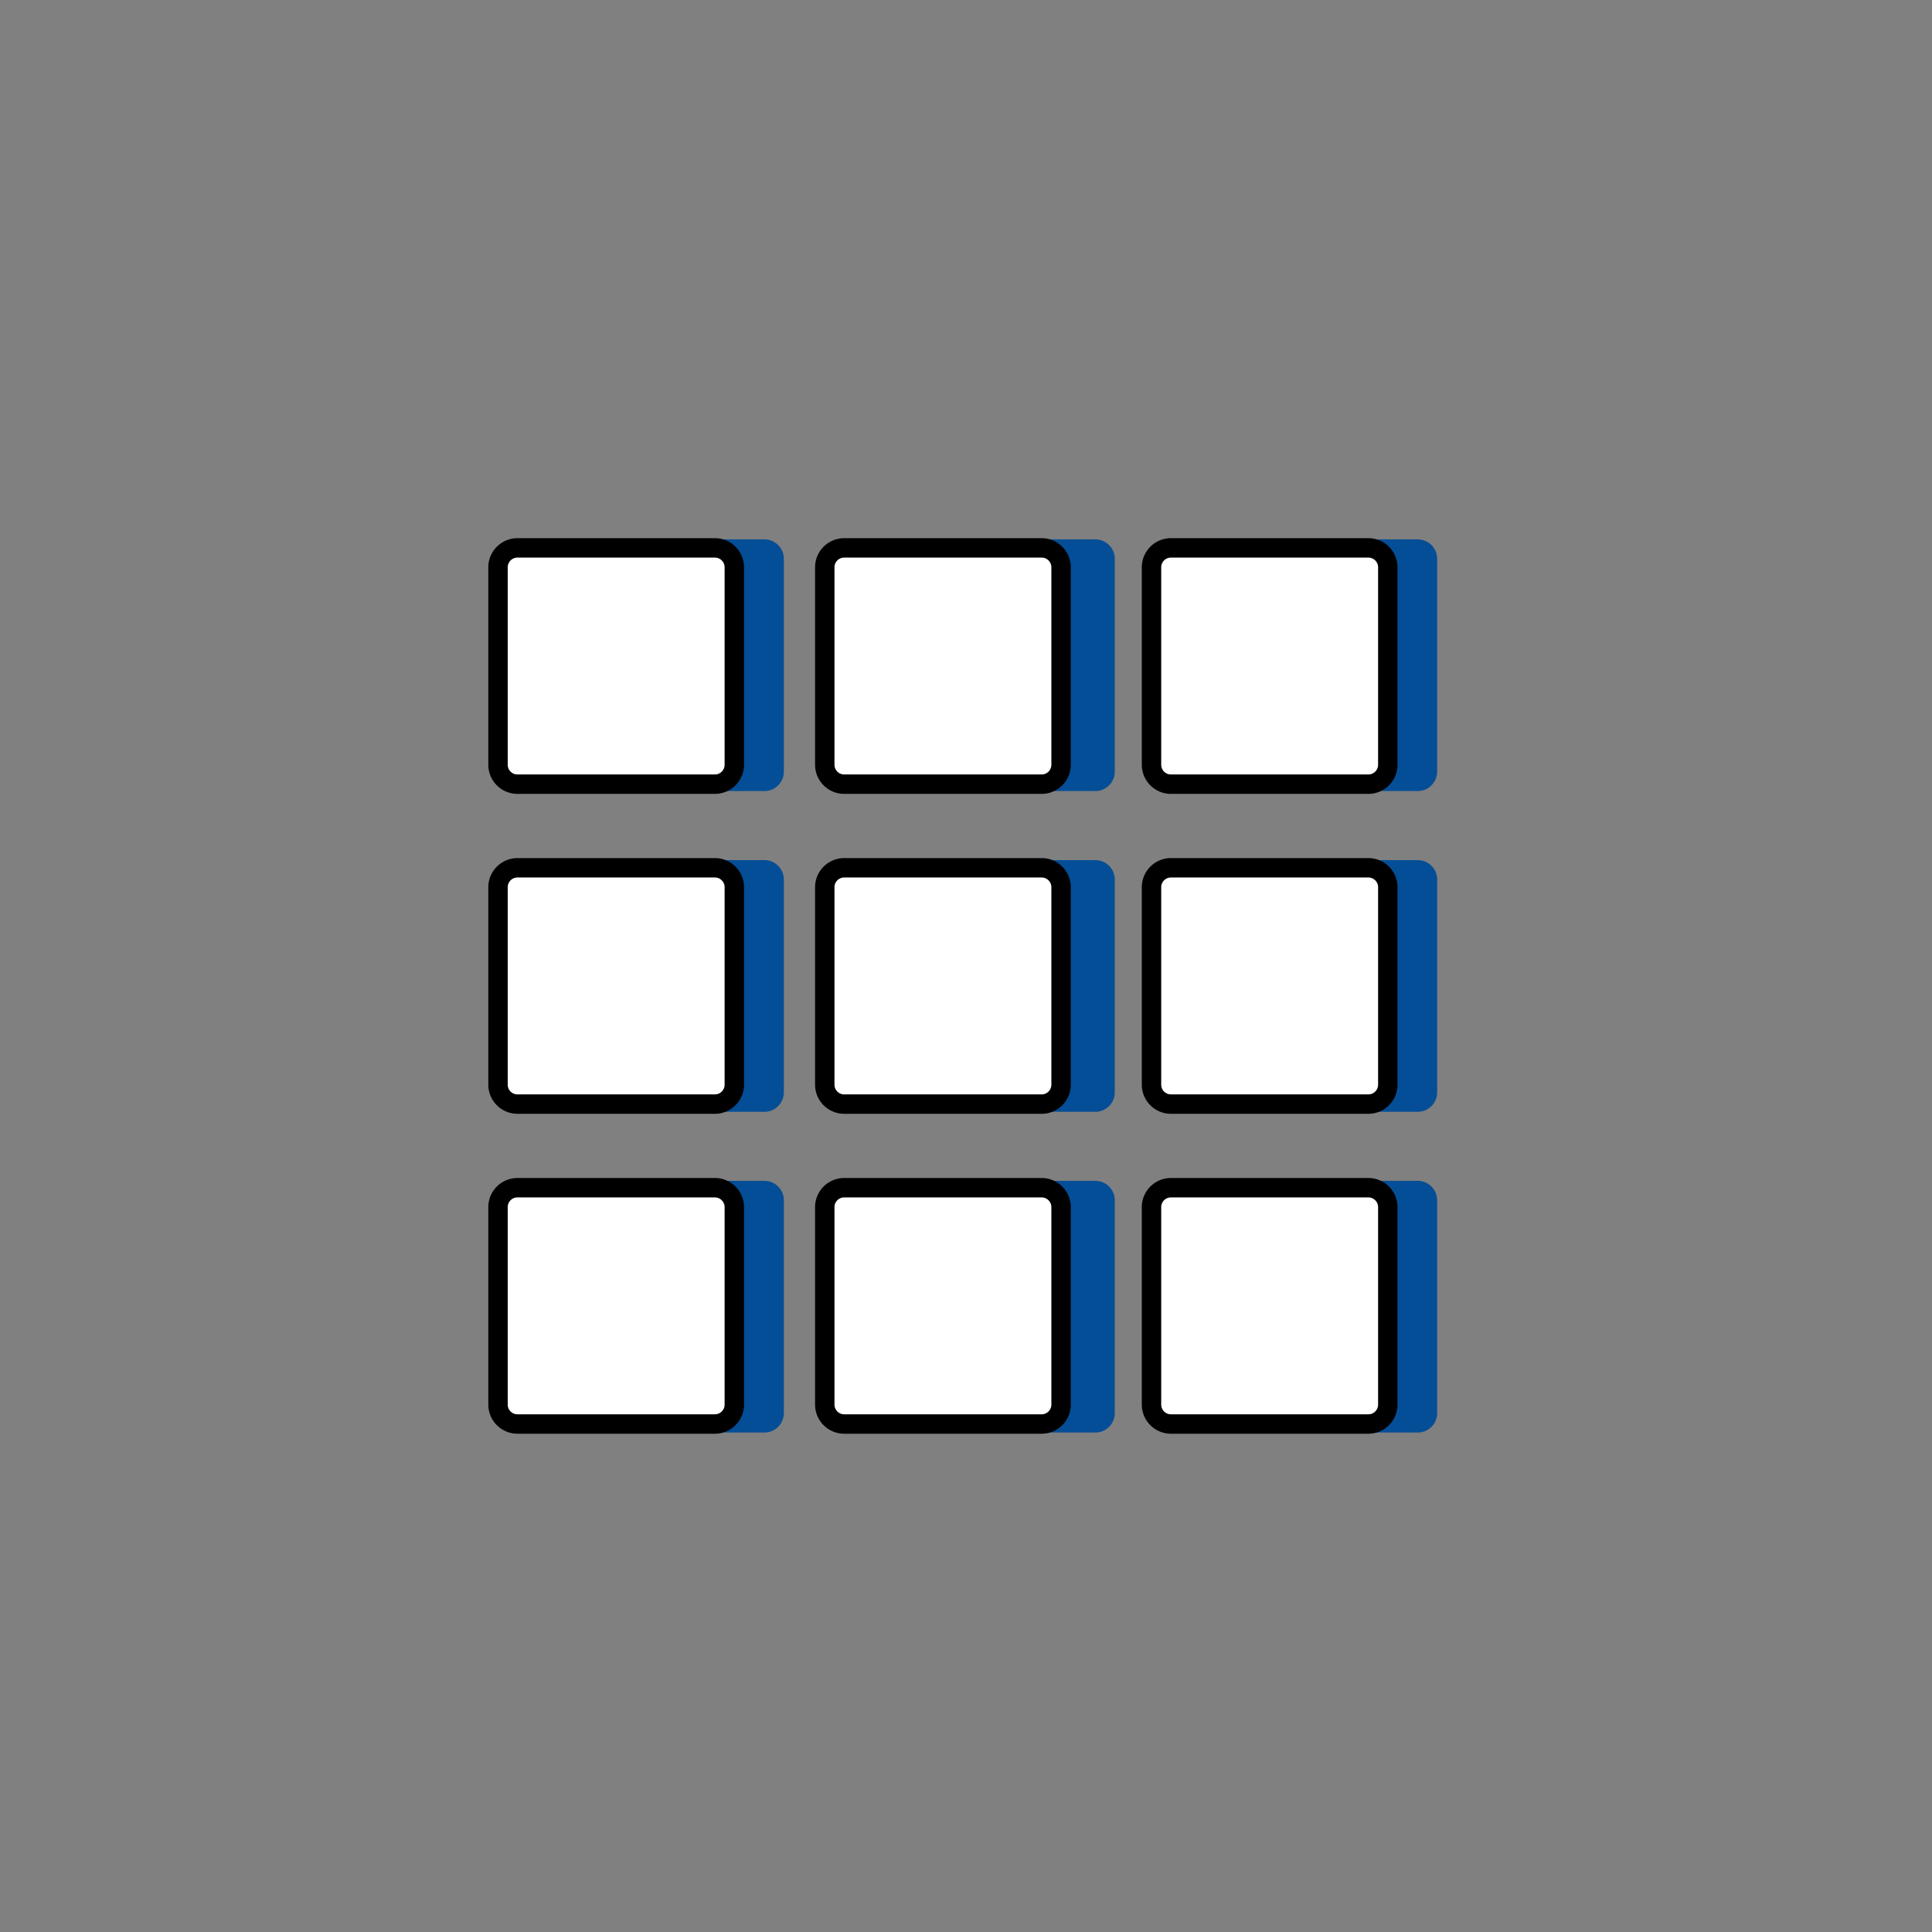 <svg width="170" height="170" fill="none" xmlns="http://www.w3.org/2000/svg"><rect width="100%" height="100%" fill="#808080" stroke="none"/><path d="M67.265 47.46H48.537a1.71 1.71 0 00-1.709 1.71v18.727c0 .944.765 1.709 1.709 1.709h18.728c.943 0 1.708-.765 1.708-1.709V49.17c0-.943-.765-1.708-1.708-1.708zm29.117 0H77.654a1.71 1.71 0 00-1.709 1.71v18.727c0 .944.765 1.709 1.709 1.709h18.728c.943 0 1.708-.765 1.708-1.709V49.17c0-.943-.765-1.708-1.708-1.708zm28.367 0h-18.728a1.71 1.71 0 00-1.709 1.71v18.727c0 .944.765 1.709 1.709 1.709h18.728c.944 0 1.709-.765 1.709-1.709V49.17c0-.943-.765-1.708-1.709-1.708zM67.265 75.683H48.537c-.944 0-1.709.765-1.709 1.708V96.12c0 .944.765 1.709 1.709 1.709h18.728c.943 0 1.708-.765 1.708-1.709V77.391c0-.943-.765-1.708-1.708-1.708zm29.117 0H77.654c-.944 0-1.709.765-1.709 1.708V96.12c0 .944.765 1.709 1.709 1.709h18.728c.943 0 1.708-.765 1.708-1.709V77.391c0-.943-.765-1.708-1.708-1.708zm28.367 0h-18.728c-.944 0-1.709.765-1.709 1.708V96.12c0 .944.765 1.709 1.709 1.709h18.728c.944 0 1.709-.765 1.709-1.709V77.391c0-.943-.765-1.708-1.709-1.708zm-57.484 28.222H48.537c-.944 0-1.709.765-1.709 1.709v18.727c0 .944.765 1.709 1.709 1.709h18.728c.943 0 1.708-.765 1.708-1.709v-18.727c0-.944-.765-1.709-1.708-1.709zm29.117 0H77.654c-.944 0-1.709.765-1.709 1.709v18.727c0 .944.765 1.709 1.709 1.709h18.728c.943 0 1.708-.765 1.708-1.709v-18.727c0-.944-.765-1.709-1.708-1.709zm28.367 0h-18.728c-.944 0-1.709.765-1.709 1.709v18.727c0 .944.765 1.709 1.709 1.709h18.728c.944 0 1.709-.765 1.709-1.709v-18.727c0-.944-.765-1.709-1.709-1.709z" fill="#044E97"/><path d="M62.906 48.21H45.531c-.944 0-1.709.764-1.709 1.708v17.375c0 .944.765 1.709 1.709 1.709h17.375c.944 0 1.709-.765 1.709-1.709V49.918c0-.944-.765-1.709-1.709-1.709z" fill="#fff"/><path d="M62.905 69.856H45.53a2.566 2.566 0 01-2.563-2.563V49.918a2.566 2.566 0 012.563-2.563h17.375a2.566 2.566 0 012.563 2.563v17.375a2.566 2.566 0 01-2.563 2.563zM45.53 49.064a.855.855 0 00-.855.854v17.375a.855.855 0 00.855.854h17.375a.854.854 0 00.855-.854V49.918a.855.855 0 00-.855-.854H45.53z" fill="#000"/><path d="M91.656 48.21H74.281c-.944 0-1.709.764-1.709 1.708v17.375c0 .944.765 1.709 1.709 1.709h17.375c.944 0 1.709-.765 1.709-1.709V49.918c0-.944-.765-1.709-1.709-1.709z" fill="#fff"/><path d="M91.657 69.856H74.282a2.566 2.566 0 01-2.563-2.563V49.918a2.565 2.565 0 012.563-2.563h17.375a2.566 2.566 0 012.563 2.563v17.375a2.566 2.566 0 01-2.563 2.563zM74.282 49.064a.855.855 0 00-.855.854v17.375a.854.854 0 00.855.854h17.375a.855.855 0 00.855-.854V49.918a.855.855 0 00-.855-.854H74.282z" fill="#000"/><path d="M120.408 48.21h-17.375c-.944 0-1.709.764-1.709 1.708v17.375c0 .944.765 1.709 1.709 1.709h17.375c.944 0 1.709-.765 1.709-1.709V49.918c0-.944-.765-1.709-1.709-1.709z" fill="#fff"/><path d="M120.406 69.856h-17.374a2.567 2.567 0 01-2.563-2.563V49.918a2.564 2.564 0 012.563-2.563h17.374a2.567 2.567 0 012.563 2.563v17.375a2.564 2.564 0 01-2.563 2.563zm-17.374-20.792a.854.854 0 00-.855.854v17.375a.854.854 0 00.855.854h17.374a.854.854 0 00.855-.854V49.918a.854.854 0 00-.855-.854h-17.374z" fill="#000"/><path d="M62.906 76.36H45.531c-.944 0-1.709.764-1.709 1.708v17.375c0 .944.765 1.709 1.709 1.709h17.375c.944 0 1.709-.765 1.709-1.709V78.068c0-.944-.765-1.709-1.709-1.709z" fill="#fff"/><path d="M62.905 98.006H45.53a2.566 2.566 0 01-2.563-2.563V78.067a2.566 2.566 0 012.563-2.562h17.375a2.566 2.566 0 012.563 2.563v17.375a2.566 2.566 0 01-2.563 2.563zM45.53 77.213a.855.855 0 00-.855.855v17.375a.855.855 0 00.855.855h17.375a.855.855 0 00.855-.855V78.067a.854.854 0 00-.855-.854H45.53z" fill="#000"/><path d="M91.656 76.36H74.281c-.944 0-1.709.764-1.709 1.708v17.375c0 .944.765 1.709 1.709 1.709h17.375c.944 0 1.709-.765 1.709-1.709V78.068c0-.944-.765-1.709-1.709-1.709z" fill="#fff"/><path d="M91.657 98.006H74.282a2.566 2.566 0 01-2.563-2.563V78.067a2.565 2.565 0 012.563-2.562h17.375a2.566 2.566 0 012.563 2.563v17.375a2.566 2.566 0 01-2.563 2.563zM74.282 77.213a.854.854 0 00-.855.855v17.375a.855.855 0 00.855.855h17.375a.855.855 0 00.855-.855V78.067a.855.855 0 00-.855-.854H74.282z" fill="#000"/><path d="M120.408 76.36h-17.375c-.944 0-1.709.764-1.709 1.708v17.375c0 .944.765 1.709 1.709 1.709h17.375c.944 0 1.709-.765 1.709-1.709V78.068c0-.944-.765-1.709-1.709-1.709z" fill="#fff"/><path d="M120.406 98.006h-17.374a2.567 2.567 0 01-2.563-2.563V78.067a2.564 2.564 0 012.563-2.562h17.374a2.567 2.567 0 012.563 2.563v17.375a2.564 2.564 0 01-2.563 2.563zm-17.374-20.793a.854.854 0 00-.855.855v17.375a.854.854 0 00.855.854h17.374a.854.854 0 00.855-.854V78.067a.854.854 0 00-.855-.854h-17.374z" fill="#000"/><path d="M62.906 104.509H45.531c-.944 0-1.709.765-1.709 1.709v17.375c0 .944.765 1.709 1.709 1.709h17.375c.944 0 1.709-.765 1.709-1.709v-17.375c0-.944-.765-1.709-1.709-1.709z" fill="#fff"/><path d="M62.905 126.156H45.53a2.565 2.565 0 01-2.563-2.563v-17.376a2.565 2.565 0 012.563-2.562h17.375a2.564 2.564 0 012.563 2.562v17.376a2.563 2.563 0 01-2.563 2.563zM45.53 105.363a.855.855 0 00-.855.854v17.376a.854.854 0 00.855.854h17.375a.854.854 0 00.855-.854v-17.376a.857.857 0 00-.855-.854H45.53z" fill="#000"/><path d="M91.656 104.509H74.281c-.944 0-1.709.765-1.709 1.709v17.375c0 .944.765 1.709 1.709 1.709h17.375c.944 0 1.709-.765 1.709-1.709v-17.375c0-.944-.765-1.709-1.709-1.709z" fill="#fff"/><path d="M91.657 126.156H74.282a2.565 2.565 0 01-2.563-2.563v-17.376a2.564 2.564 0 012.563-2.562h17.375a2.564 2.564 0 012.563 2.562v17.376a2.563 2.563 0 01-2.563 2.563zm-17.375-20.793a.854.854 0 00-.855.854v17.376a.854.854 0 00.855.854h17.375a.855.855 0 00.855-.854v-17.376a.858.858 0 00-.855-.854H74.282z" fill="#000"/><path d="M120.408 104.509h-17.375c-.944 0-1.709.765-1.709 1.709v17.375c0 .944.765 1.709 1.709 1.709h17.375c.944 0 1.709-.765 1.709-1.709v-17.375c0-.944-.765-1.709-1.709-1.709z" fill="#fff"/><path d="M120.406 126.156h-17.374a2.566 2.566 0 01-2.563-2.563v-17.376a2.563 2.563 0 012.563-2.562h17.374a2.565 2.565 0 012.563 2.562v17.376a2.566 2.566 0 01-2.563 2.563zm-17.374-20.793a.854.854 0 00-.855.854v17.376a.854.854 0 00.855.854h17.374a.854.854 0 00.855-.854v-17.376a.854.854 0 00-.855-.854h-17.374z" fill="#000"/></svg>
